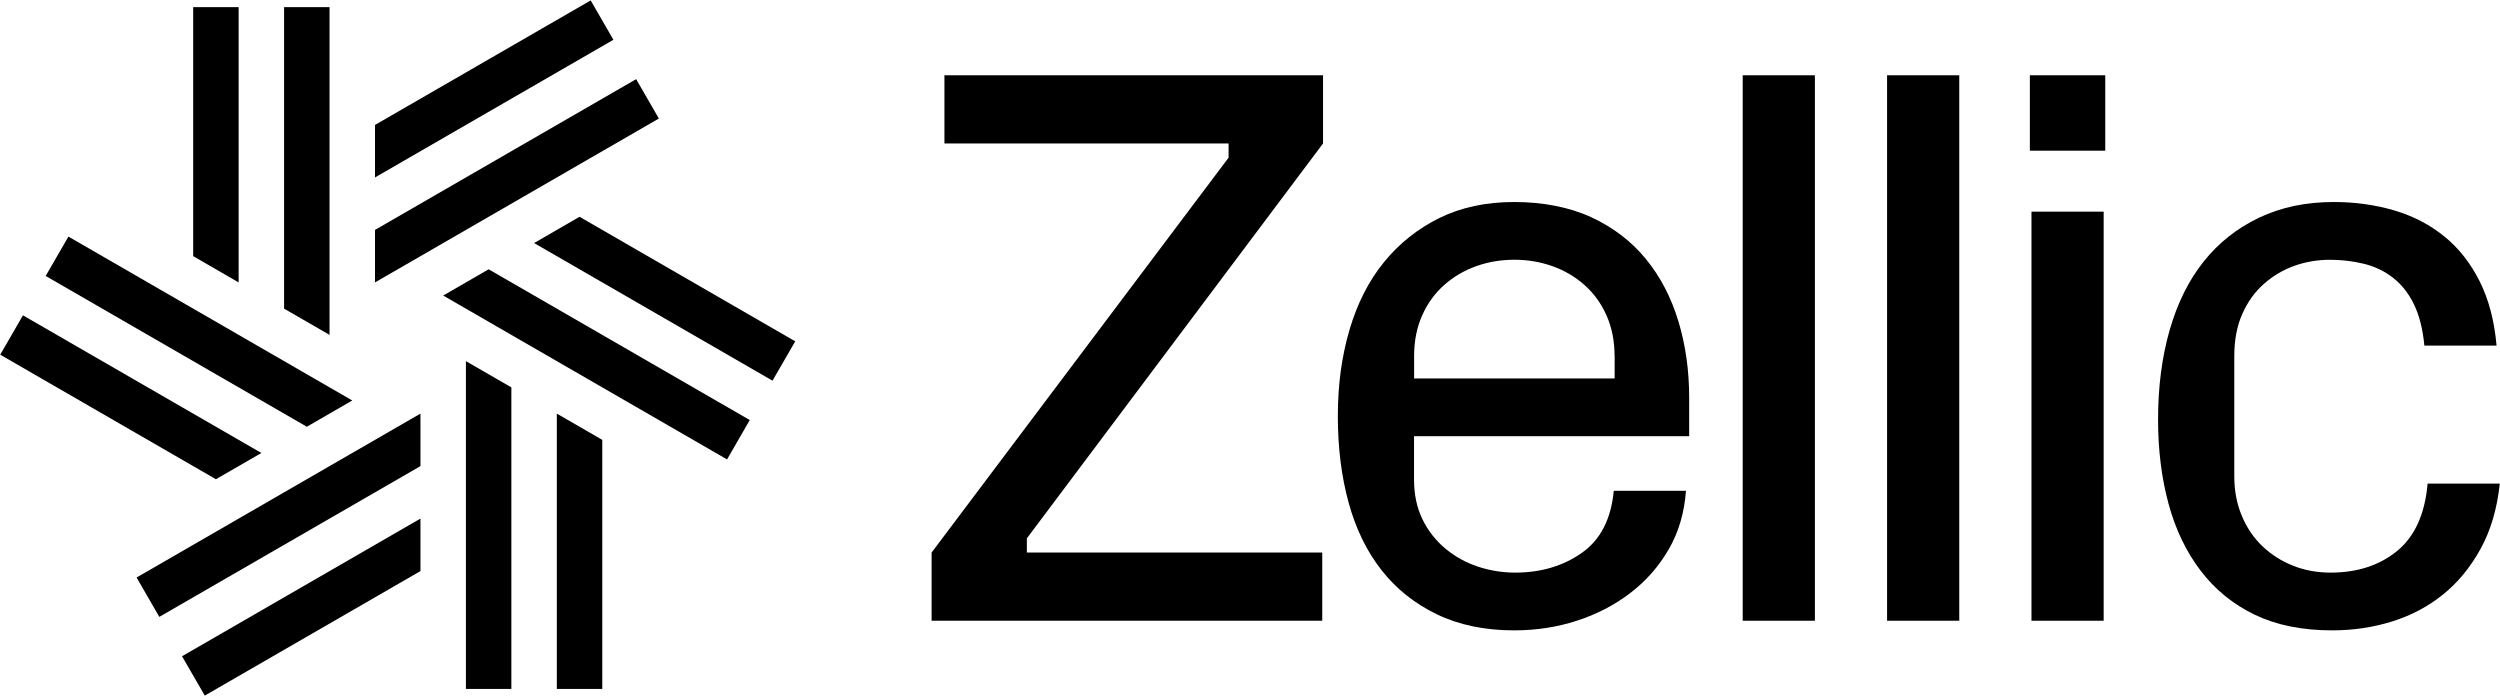 <svg xmlns="http://www.w3.org/2000/svg" viewBox="0 0 880 245">
  <g>
    <path d="m432.47,50.5h-100.03v-24h133.27v24l-104.26,139v5h103.98v24h-137.51v-24l104.54-139v-5Z"/>
    <path d="m533.04,221.89c-10.35,0-19.44-1.88-27.25-5.65-7.81-3.76-14.31-8.94-19.48-15.53-5.18-6.59-9.04-14.49-11.58-23.72-2.54-9.22-3.81-19.39-3.81-30.49s1.36-21.04,4.09-30.35c2.73-9.32,6.78-17.27,12.14-23.86,5.36-6.59,11.86-11.76,19.48-15.53,7.62-3.76,16.42-5.65,26.4-5.65s19.38,1.79,27.11,5.36c7.72,3.58,14.12,8.47,19.2,14.68,5.08,6.21,8.89,13.51,11.44,21.88,2.54,8.38,3.81,17.36,3.81,26.97v13.55h-96.85v15.25c0,5.27.99,9.93,2.96,13.98,1.98,4.05,4.66,7.48,8.05,10.31,3.39,2.82,7.2,4.94,11.44,6.35,4.24,1.41,8.61,2.12,13.13,2.12,9.04,0,16.84-2.3,23.44-6.92,6.59-4.61,10.35-11.9,11.29-21.88h25.41c-.56,7.72-2.59,14.59-6.07,20.61-3.49,6.03-8,11.15-13.55,15.39-5.55,4.24-11.82,7.48-18.78,9.74-6.97,2.26-14.31,3.39-22.02,3.39Zm35.29-96.57c0-5.27-.95-10.02-2.82-14.26-1.88-4.24-4.47-7.81-7.76-10.73-3.3-2.92-7.06-5.13-11.29-6.64-4.24-1.5-8.71-2.26-13.41-2.26s-9.18.75-13.41,2.26c-4.24,1.51-8,3.72-11.29,6.64-3.3,2.92-5.89,6.49-7.76,10.73-1.88,4.24-2.82,8.99-2.82,14.26v7.91h70.59v-7.91Z"/>
    <g>
      <rect x="714.51" y="26.5" width="26.54" height="26.54"/>
      <path d="m613.43,218.5V26.5h25.41v192h-25.41Z"/>
      <path d="m664.25,218.5V26.5h25.41v192h-25.41Z"/>
      <rect x="715.08" y="74.5" width="25.41" height="144"/>
    </g>
    <path d="m759.64,147.63c0-11.48,1.36-21.98,4.09-31.48,2.73-9.5,6.73-17.55,12-24.14,5.27-6.59,11.76-11.72,19.48-15.39,7.72-3.67,16.47-5.51,26.26-5.51,7.53,0,14.63.99,21.32,2.96,6.68,1.98,12.57,5.04,17.65,9.18,5.08,4.14,9.22,9.41,12.42,15.81,3.2,6.4,5.17,13.93,5.93,22.59h-25.41c-.56-5.83-1.79-10.68-3.67-14.54-1.88-3.86-4.33-6.96-7.34-9.32-3.01-2.35-6.45-4-10.31-4.94-3.86-.94-7.86-1.41-12-1.41s-8.47.71-12.42,2.12c-3.95,1.41-7.53,3.53-10.73,6.35-3.2,2.82-5.74,6.35-7.62,10.59-1.88,4.24-2.82,9.18-2.82,14.82v42.35c0,5.08.89,9.74,2.68,13.98,1.79,4.24,4.24,7.81,7.34,10.73,3.11,2.92,6.68,5.18,10.73,6.78,4.05,1.6,8.42,2.4,13.13,2.4,9.41,0,17.22-2.54,23.44-7.62,6.21-5.08,9.79-12.99,10.73-23.72h25.41c-.94,8.85-3.2,16.52-6.78,23.01-3.58,6.49-8,11.86-13.27,16.09-5.27,4.24-11.25,7.39-17.93,9.46-6.68,2.07-13.69,3.11-21.04,3.11-10.54,0-19.62-1.84-27.25-5.51-7.62-3.67-13.98-8.85-19.06-15.53-5.08-6.68-8.85-14.54-11.29-23.58-2.45-9.04-3.67-18.92-3.67-29.65Z"/>
  </g>
  <g>
    <polygon points="84 2.5 84 99.41 68 90.17 68 2.5 84 2.5"/>
    <polygon points="116 2.5 116 117.88 100 108.64 100 2.5 116 2.5"/>
    <polygon points="8.08 111 92 159.45 76 168.69 .08 124.85 8.08 111"/>
    <polygon points="24.08 83.28 124 140.97 108 150.21 16.08 97.14 24.08 83.28"/>
    <polygon points="64.08 231 148 182.54 148 201.02 72.08 244.85 64.08 231"/>
    <polygon points="48.08 203.28 148 145.59 148 164.07 56.08 217.14 48.08 203.28"/>
    <polygon points="196 242.5 196 145.59 212 154.83 212 242.5 196 242.5"/>
    <polygon points="164 242.5 164 127.12 180 136.36 180 242.5 164 242.5"/>
    <polygon points="271.92 134 188 85.55 204 76.31 279.92 120.15 271.92 134"/>
    <polygon points="255.92 161.72 156 104.03 172 94.79 263.92 147.86 255.92 161.72"/>
    <polygon points="215.92 14 132 62.46 132 43.98 207.92 .15 215.92 14"/>
    <polygon points="231.92 41.72 132 99.41 132 80.93 223.92 27.86 231.92 41.72"/>
  </g>
</svg>